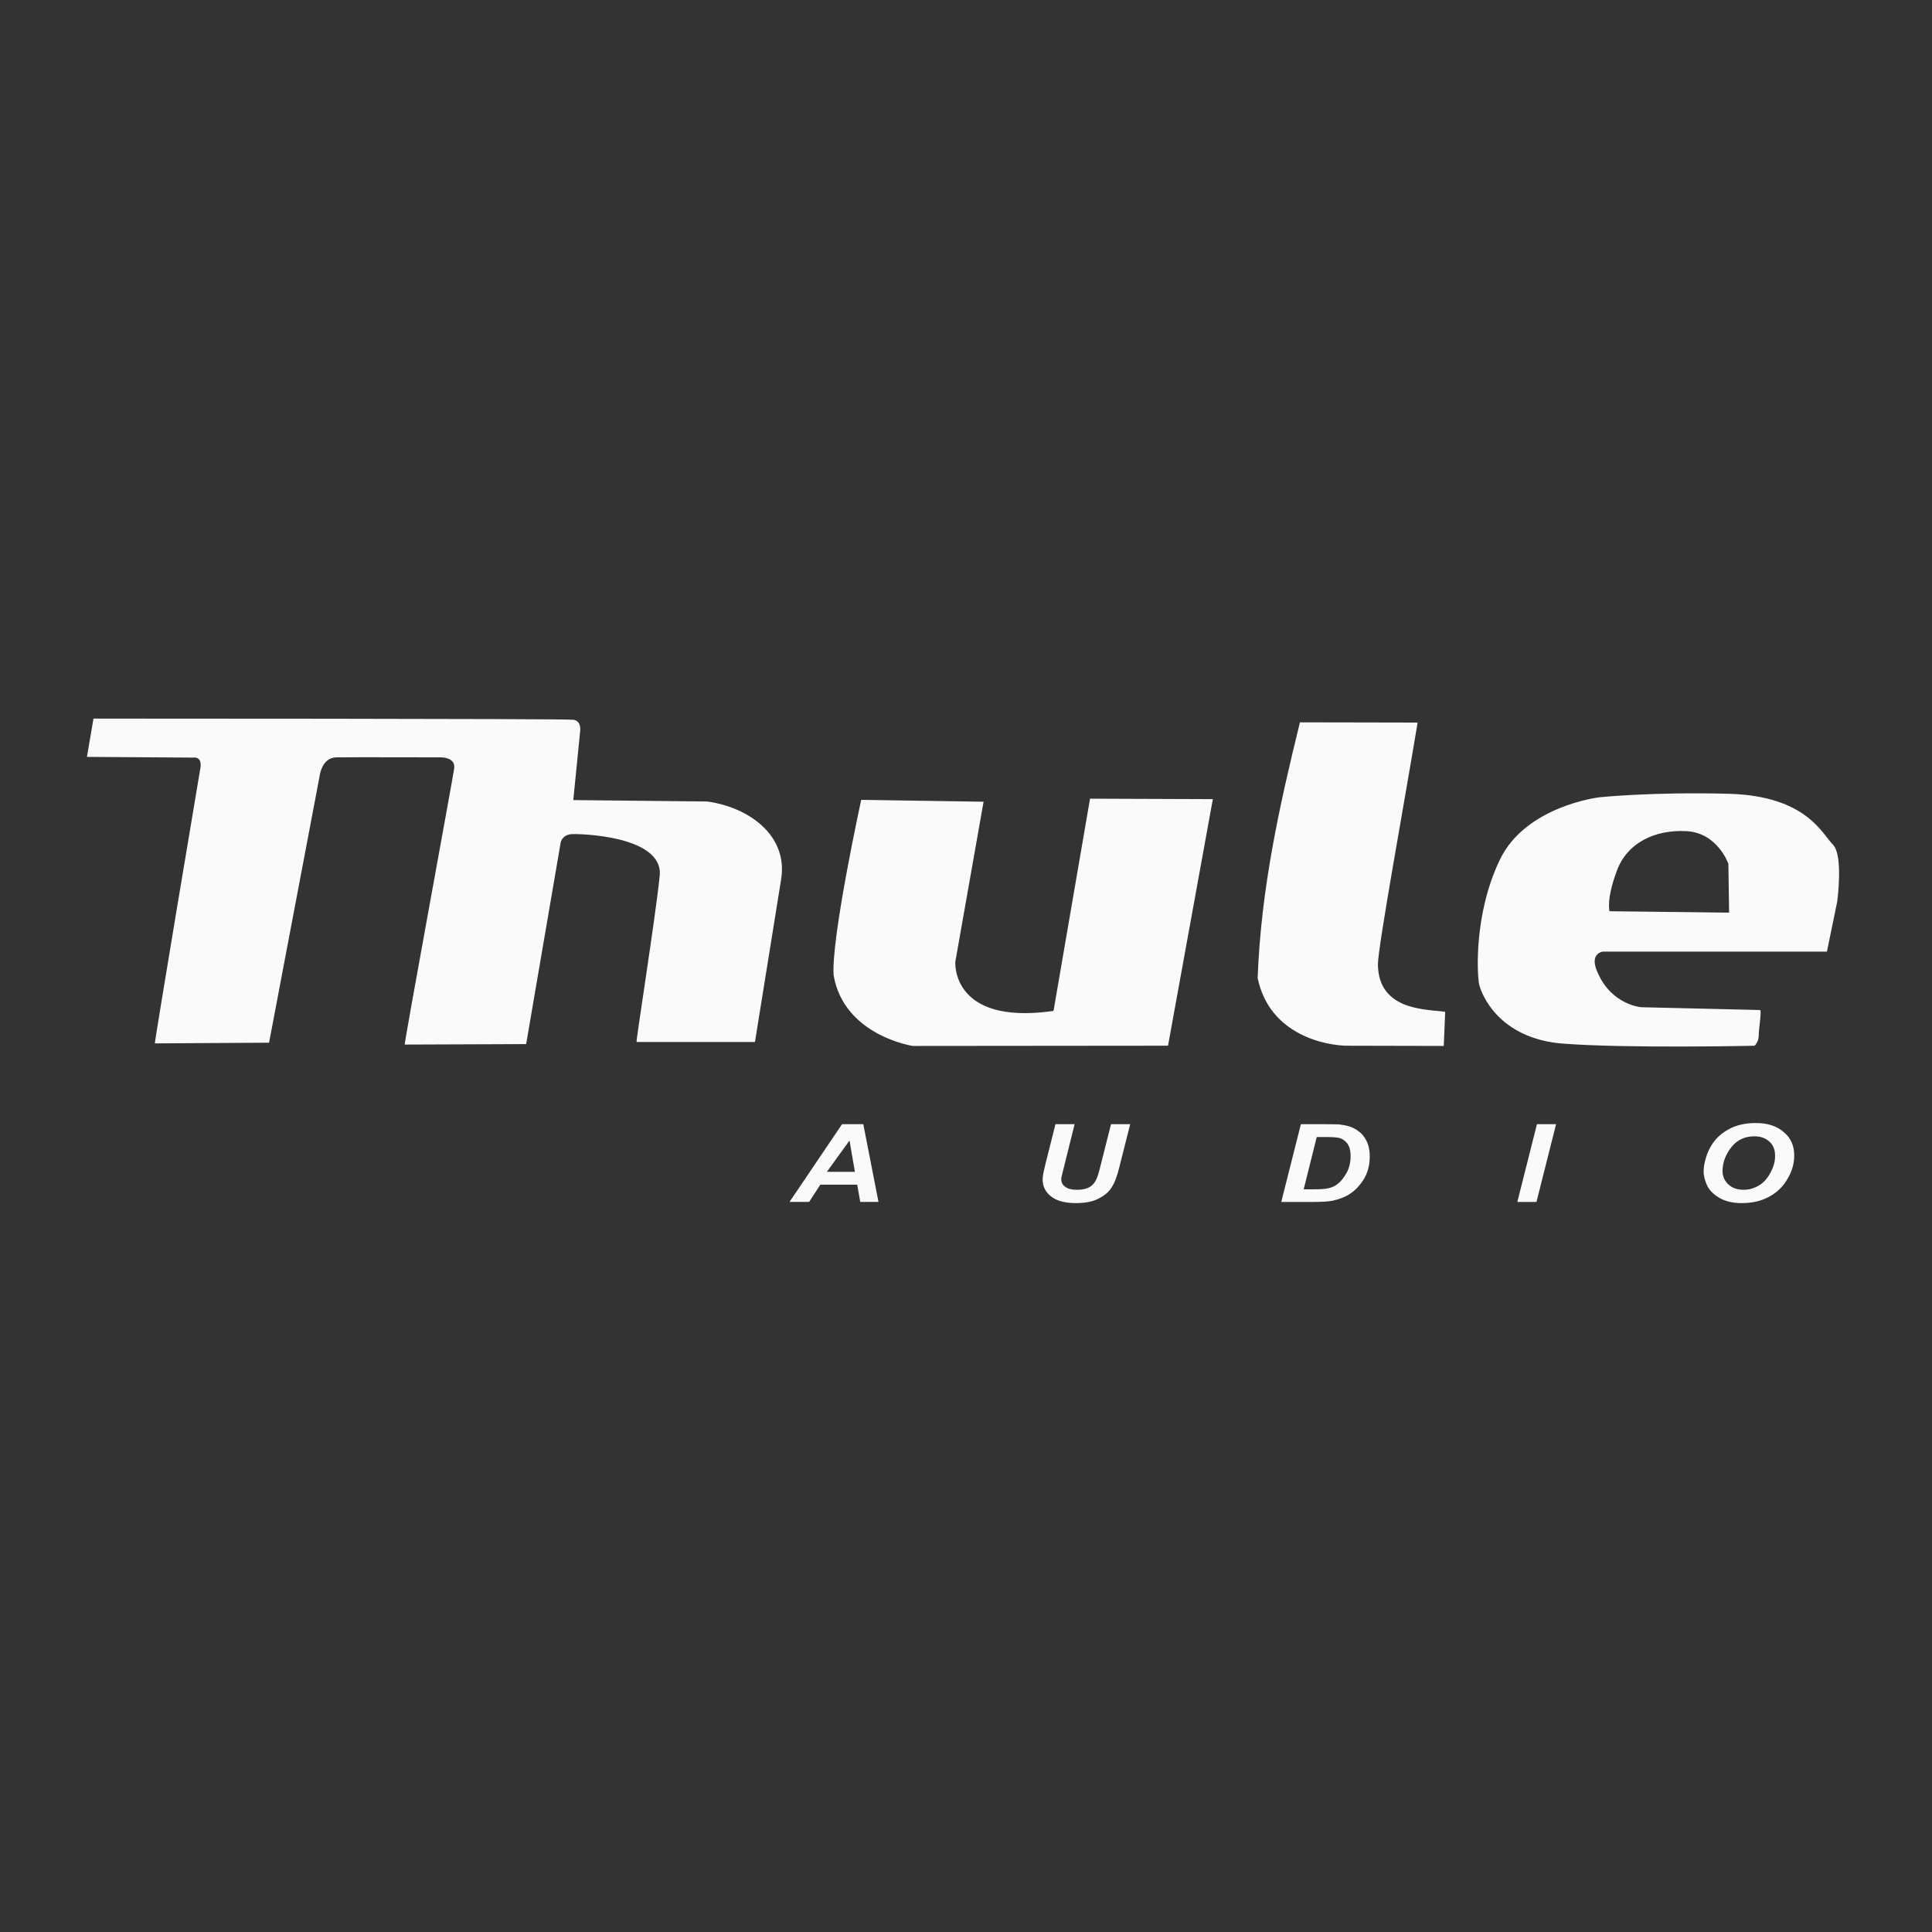 <svg width="106" height="106" viewBox="0 0 106 106" fill="none" xmlns="http://www.w3.org/2000/svg">
<rect x="0" y="0" width="106" height="106" fill="#333333" stroke="none"/>
<g clip-path="url(#clip0_3106_3239)">
<path fill-rule="evenodd" clip-rule="evenodd" d="M4.77 41.527L10.598 41.566C10.598 41.566 11.098 41.463 10.996 42.13C10.88 42.796 8.459 57.246 8.497 57.246L14.762 57.208L17.529 42.616C17.529 42.616 17.632 41.566 18.452 41.553C19.272 41.54 24.178 41.553 24.178 41.553C24.178 41.553 24.998 41.527 24.921 42.155C24.832 42.783 22.154 57.31 22.206 57.31L28.867 57.285L30.763 46.217C30.763 46.217 30.84 45.819 31.327 45.768C31.814 45.73 36.413 45.858 36.195 48.048C35.977 50.239 34.876 57.169 34.927 57.169H41.421L42.856 48.253C43.253 45.832 41.075 44.282 38.794 43.974L31.454 43.897L31.826 40.157C31.826 40.157 31.941 39.554 31.454 39.49C30.968 39.426 5.129 39.426 5.129 39.426L4.77 41.527ZM47.032 64.997H45.008L44.393 65.944H43.317L46.2 61.678H47.365L48.198 65.944H47.198L47.032 64.997ZM46.904 64.292L46.609 62.575L45.367 64.292H46.904ZM57.908 61.679H58.959L58.383 63.997L58.242 64.561C58.229 64.612 58.229 64.65 58.229 64.702C58.229 64.869 58.293 65.009 58.447 65.112C58.588 65.227 58.805 65.278 59.087 65.278C59.344 65.278 59.549 65.24 59.715 65.164C59.882 65.087 60.01 64.959 60.099 64.805C60.189 64.651 60.278 64.382 60.368 64.01L60.957 61.679H62.008L61.419 64.01C61.303 64.497 61.162 64.882 60.996 65.138C60.842 65.394 60.598 65.6 60.265 65.765C59.946 65.932 59.536 66.009 59.036 66.009C58.447 66.009 57.986 65.893 57.678 65.65C57.358 65.407 57.205 65.087 57.205 64.715C57.205 64.638 57.216 64.548 57.23 64.459C57.23 64.394 57.281 64.216 57.345 63.921L57.908 61.679ZM70.297 65.945L71.373 61.679H72.744C73.128 61.679 73.372 61.691 73.473 61.691C73.691 61.717 73.884 61.755 74.05 61.807C74.204 61.858 74.358 61.935 74.499 62.038C74.627 62.127 74.755 62.242 74.845 62.383C74.947 62.524 75.023 62.678 75.075 62.857C75.126 63.036 75.152 63.229 75.152 63.447C75.152 63.908 75.049 64.318 74.845 64.664C74.627 65.022 74.371 65.304 74.05 65.509C73.807 65.676 73.487 65.791 73.103 65.881C72.885 65.919 72.552 65.945 72.103 65.945H70.297ZM71.527 65.253H72.051C72.436 65.253 72.718 65.24 72.897 65.189C73.064 65.15 73.231 65.087 73.372 64.972C73.576 64.818 73.743 64.6 73.884 64.344C74.025 64.088 74.101 63.78 74.101 63.421C74.101 63.114 74.037 62.896 73.922 62.743C73.816 62.594 73.662 62.485 73.486 62.435C73.372 62.41 73.154 62.384 72.846 62.384H72.243L71.527 65.253ZM83.249 65.945L84.325 61.679H85.375L84.299 65.945H83.249ZM93.471 64.266C93.471 64.023 93.523 63.754 93.612 63.472C93.728 63.1 93.907 62.78 94.149 62.499C94.393 62.23 94.701 62.012 95.073 61.846C95.445 61.692 95.854 61.615 96.328 61.615C96.956 61.615 97.468 61.768 97.853 62.102C98.25 62.422 98.441 62.858 98.441 63.396C98.441 63.857 98.314 64.28 98.058 64.703C97.814 65.125 97.468 65.445 97.033 65.676C96.597 65.906 96.11 66.009 95.559 66.009C95.086 66.009 94.688 65.919 94.368 65.74C94.048 65.561 93.817 65.343 93.676 65.074C93.548 64.805 93.471 64.535 93.471 64.266ZM94.508 64.254C94.508 64.548 94.624 64.792 94.829 64.984C95.046 65.189 95.329 65.278 95.674 65.278C95.956 65.278 96.225 65.201 96.494 65.048C96.751 64.894 96.969 64.664 97.134 64.343C97.314 64.023 97.391 63.716 97.391 63.421C97.391 63.075 97.288 62.819 97.071 62.627C96.854 62.434 96.584 62.344 96.251 62.344C95.738 62.344 95.316 62.537 94.996 62.934C94.675 63.344 94.508 63.78 94.508 64.254ZM71.322 39.631L77.778 39.644C77.048 44.064 75.601 51.942 75.601 52.903C75.613 53.876 75.972 54.607 76.92 55.055C77.88 55.491 79.291 55.452 79.291 55.529L79.213 57.386L73.935 57.374C72.833 57.374 69.656 56.836 69.002 53.659C69.182 48.752 70.207 44.166 71.322 39.631ZM88.308 49.995L94.868 50.072L94.829 47.394C94.829 47.394 94.24 45.69 92.524 45.601C90.807 45.511 89.257 46.229 88.693 47.818C88.116 49.38 88.308 49.995 88.308 49.995ZM87.937 52.212H100.235L100.799 49.47C100.799 49.47 101.145 46.934 100.568 46.344C99.978 45.768 99.133 43.68 94.88 43.552C90.64 43.437 87.745 43.744 87.745 43.744C87.745 43.744 83.697 44.218 82.286 47.178C80.864 50.137 81.044 53.429 81.147 53.967C81.249 54.505 82.21 56.99 85.771 57.26C89.32 57.529 96.263 57.375 96.263 57.375C96.263 57.375 96.494 57.182 96.494 56.798C96.494 56.427 96.674 55.415 96.558 55.415L90.037 55.261C90.037 55.261 88.449 55.133 87.68 53.416C87.142 52.301 87.937 52.212 87.937 52.212ZM47.25 43.884L53.964 43.987L52.413 52.775C52.413 52.775 52.17 56.234 57.704 55.478C57.73 55.478 57.807 55.465 57.807 55.439L59.805 43.82L66.543 43.845L64.084 57.373L50.081 57.386C50.081 57.386 46.315 56.823 45.739 53.517C45.585 51.52 47.25 43.884 47.25 43.884Z" fill="#FAFAFA"/>
</g>
<defs>
<clipPath id="clip0_3106_3239">
<rect width="105.435" height="105.435" fill="white" transform="translate(0.118)"/>
</clipPath>
</defs>
</svg>
